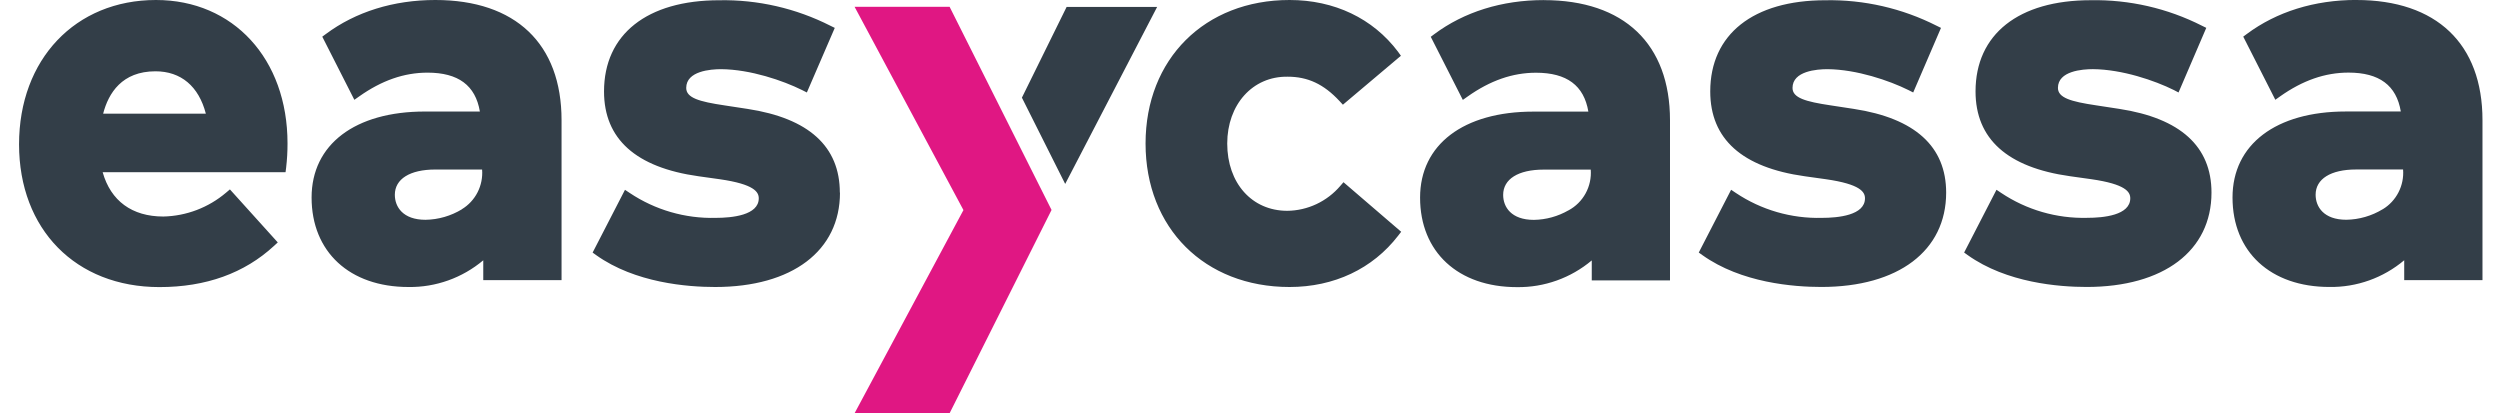 <svg width="121" height="20" viewBox="0 0 121 20" fill="none" xmlns="http://www.w3.org/2000/svg">
<path d="M7.549 2.16302e-05C3.647 2.16302e-05 0.922 2.873 0.922 6.985C0.922 11.098 3.663 13.895 7.717 13.895C9.967 13.895 11.829 13.224 13.264 11.899L13.444 11.733L11.128 9.167L10.946 9.321C10.094 10.046 9.021 10.456 7.905 10.48C6.388 10.48 5.36 9.722 4.969 8.336H13.82L13.848 8.122C13.894 7.729 13.917 7.334 13.916 6.938C13.916 2.851 11.293 2.16302e-05 7.549 2.16302e-05ZM7.524 3.451C8.759 3.451 9.619 4.176 9.963 5.502H4.992C5.25 4.505 5.906 3.451 7.524 3.451ZM21.07 2.16302e-05C19.048 2.16302e-05 17.213 0.571 15.766 1.651L15.598 1.775L17.151 4.831L17.384 4.667C18.476 3.893 19.561 3.516 20.692 3.516C22.182 3.516 23.013 4.132 23.226 5.398H20.563C17.182 5.398 15.081 6.991 15.081 9.56C15.081 12.191 16.922 13.891 19.768 13.891C21.09 13.911 22.375 13.452 23.39 12.598V13.558H27.179V5.816C27.179 2.12 24.953 2.16302e-05 21.07 2.16302e-05ZM22.359 10.128C21.826 10.452 21.218 10.628 20.596 10.638C19.5 10.638 19.11 10.012 19.11 9.427C19.11 8.663 19.841 8.205 21.068 8.205H23.334C23.364 8.586 23.287 8.968 23.114 9.308C22.94 9.648 22.676 9.932 22.351 10.128H22.359ZM40.655 9.323C40.655 12.142 38.341 13.891 34.613 13.891C33.274 13.891 30.742 13.694 28.857 12.35L28.683 12.225L30.249 9.187L30.478 9.339C31.709 10.162 33.162 10.583 34.639 10.545C35.422 10.545 36.724 10.422 36.724 9.599C36.724 9.295 36.51 8.916 34.838 8.675L33.81 8.531C30.776 8.107 29.235 6.727 29.235 4.425C29.235 1.66 31.32 0.012 34.809 0.012C36.676 -0.023 38.523 0.401 40.191 1.246L40.403 1.35L39.052 4.476L38.821 4.359C37.899 3.901 36.321 3.36 34.905 3.348C34.398 3.348 33.213 3.435 33.213 4.255C33.213 4.736 33.836 4.918 35.062 5.1L36.181 5.271C39.144 5.724 40.648 7.088 40.648 9.323H40.655ZM65.025 8.819L67.817 11.218L67.672 11.406C66.437 13.009 64.569 13.891 62.414 13.891C58.302 13.891 55.445 11.037 55.445 6.946C55.445 2.855 58.31 2.16302e-05 62.414 2.16302e-05C64.581 2.16302e-05 66.445 0.888 67.663 2.502L67.804 2.699L64.996 5.068L64.837 4.896C64.07 4.069 63.295 3.712 62.322 3.712C60.62 3.686 59.398 5.068 59.398 6.946C59.398 8.865 60.593 10.203 62.304 10.203C62.792 10.198 63.274 10.087 63.716 9.879C64.159 9.671 64.552 9.371 64.871 8.997L65.025 8.819ZM74.721 0.004C72.698 0.004 70.864 0.575 69.417 1.655L69.249 1.781L70.801 4.835L71.034 4.671C72.127 3.897 73.21 3.52 74.343 3.52C75.833 3.52 76.663 4.136 76.877 5.402H74.214C70.833 5.402 68.732 6.997 68.732 9.564C68.732 12.195 70.57 13.897 73.419 13.897C74.741 13.916 76.025 13.457 77.041 12.604V13.57H80.828V5.822C80.828 2.126 78.602 0.006 74.721 0.006V0.004ZM75.915 10.18C75.404 10.474 74.828 10.633 74.239 10.642C73.143 10.642 72.753 10.018 72.753 9.433C72.753 8.667 73.484 8.209 74.711 8.209H76.992C77.022 8.608 76.936 9.007 76.745 9.357C76.554 9.708 76.265 9.994 75.915 10.182V10.18ZM94.194 9.321C94.194 12.14 91.878 13.889 88.152 13.889C86.811 13.889 84.279 13.692 82.396 12.348L82.22 12.223L83.786 9.185L84.013 9.337C85.246 10.162 86.701 10.583 88.18 10.545C88.963 10.545 90.265 10.422 90.265 9.599C90.265 9.295 90.051 8.916 88.379 8.675L87.351 8.531C84.315 8.107 82.776 6.727 82.776 4.425C82.776 1.66 84.859 0.012 88.348 0.012C90.215 -0.023 92.063 0.401 93.732 1.246L93.944 1.35L92.599 4.476L92.368 4.359C91.445 3.901 89.865 3.36 88.452 3.348C87.943 3.348 86.758 3.435 86.758 4.255C86.758 4.736 87.381 4.918 88.606 5.1L89.726 5.271C92.683 5.724 94.194 7.088 94.194 9.323V9.321ZM107.036 9.321C107.036 12.14 104.722 13.889 100.994 13.889C99.653 13.889 97.123 13.692 95.238 12.348L95.064 12.223L96.63 9.185L96.857 9.337C98.089 10.16 99.542 10.581 101.02 10.543C101.803 10.543 103.105 10.421 103.105 9.597C103.105 9.293 102.891 8.914 101.219 8.673L100.191 8.529C97.157 8.105 95.616 6.725 95.616 4.423C95.616 1.658 97.699 0.01 101.19 0.01C103.057 -0.024 104.904 0.399 106.572 1.244L106.784 1.348L105.441 4.476L105.213 4.357C104.291 3.899 102.713 3.358 101.298 3.347C100.791 3.347 99.604 3.433 99.604 4.253C99.604 4.734 100.227 4.916 101.452 5.098L102.574 5.27C105.533 5.724 107.036 7.088 107.036 9.323V9.321ZM114.046 -0.002C112.021 -0.002 110.187 0.569 108.74 1.649L108.573 1.773L110.126 4.829L110.357 4.665C111.451 3.891 112.534 3.514 113.668 3.514C115.156 3.514 115.988 4.13 116.199 5.396H113.537C110.155 5.396 108.054 6.989 108.054 9.558C108.054 12.19 109.895 13.889 112.742 13.889C114.064 13.91 115.349 13.451 116.364 12.596V13.558H120.152V5.816C120.152 2.12 117.926 2.16302e-05 114.046 2.16302e-05V-0.002ZM115.324 10.126C114.792 10.45 114.184 10.626 113.562 10.636C112.467 10.636 112.076 10.01 112.076 9.425C112.076 8.661 112.808 8.203 114.034 8.203H116.309C116.339 8.585 116.262 8.967 116.088 9.307C115.914 9.647 115.65 9.932 115.324 10.128V10.126Z" fill="#333E48"/>
<path d="M51.555 8.902L56.005 0.336H51.624L49.46 4.727L51.555 8.902Z" fill="#333E48"/>
<path d="M45.961 20H41.362L46.631 10.168L41.362 0.33H45.961L50.895 10.162L45.961 20Z" fill="#E01783"/>
</svg>

